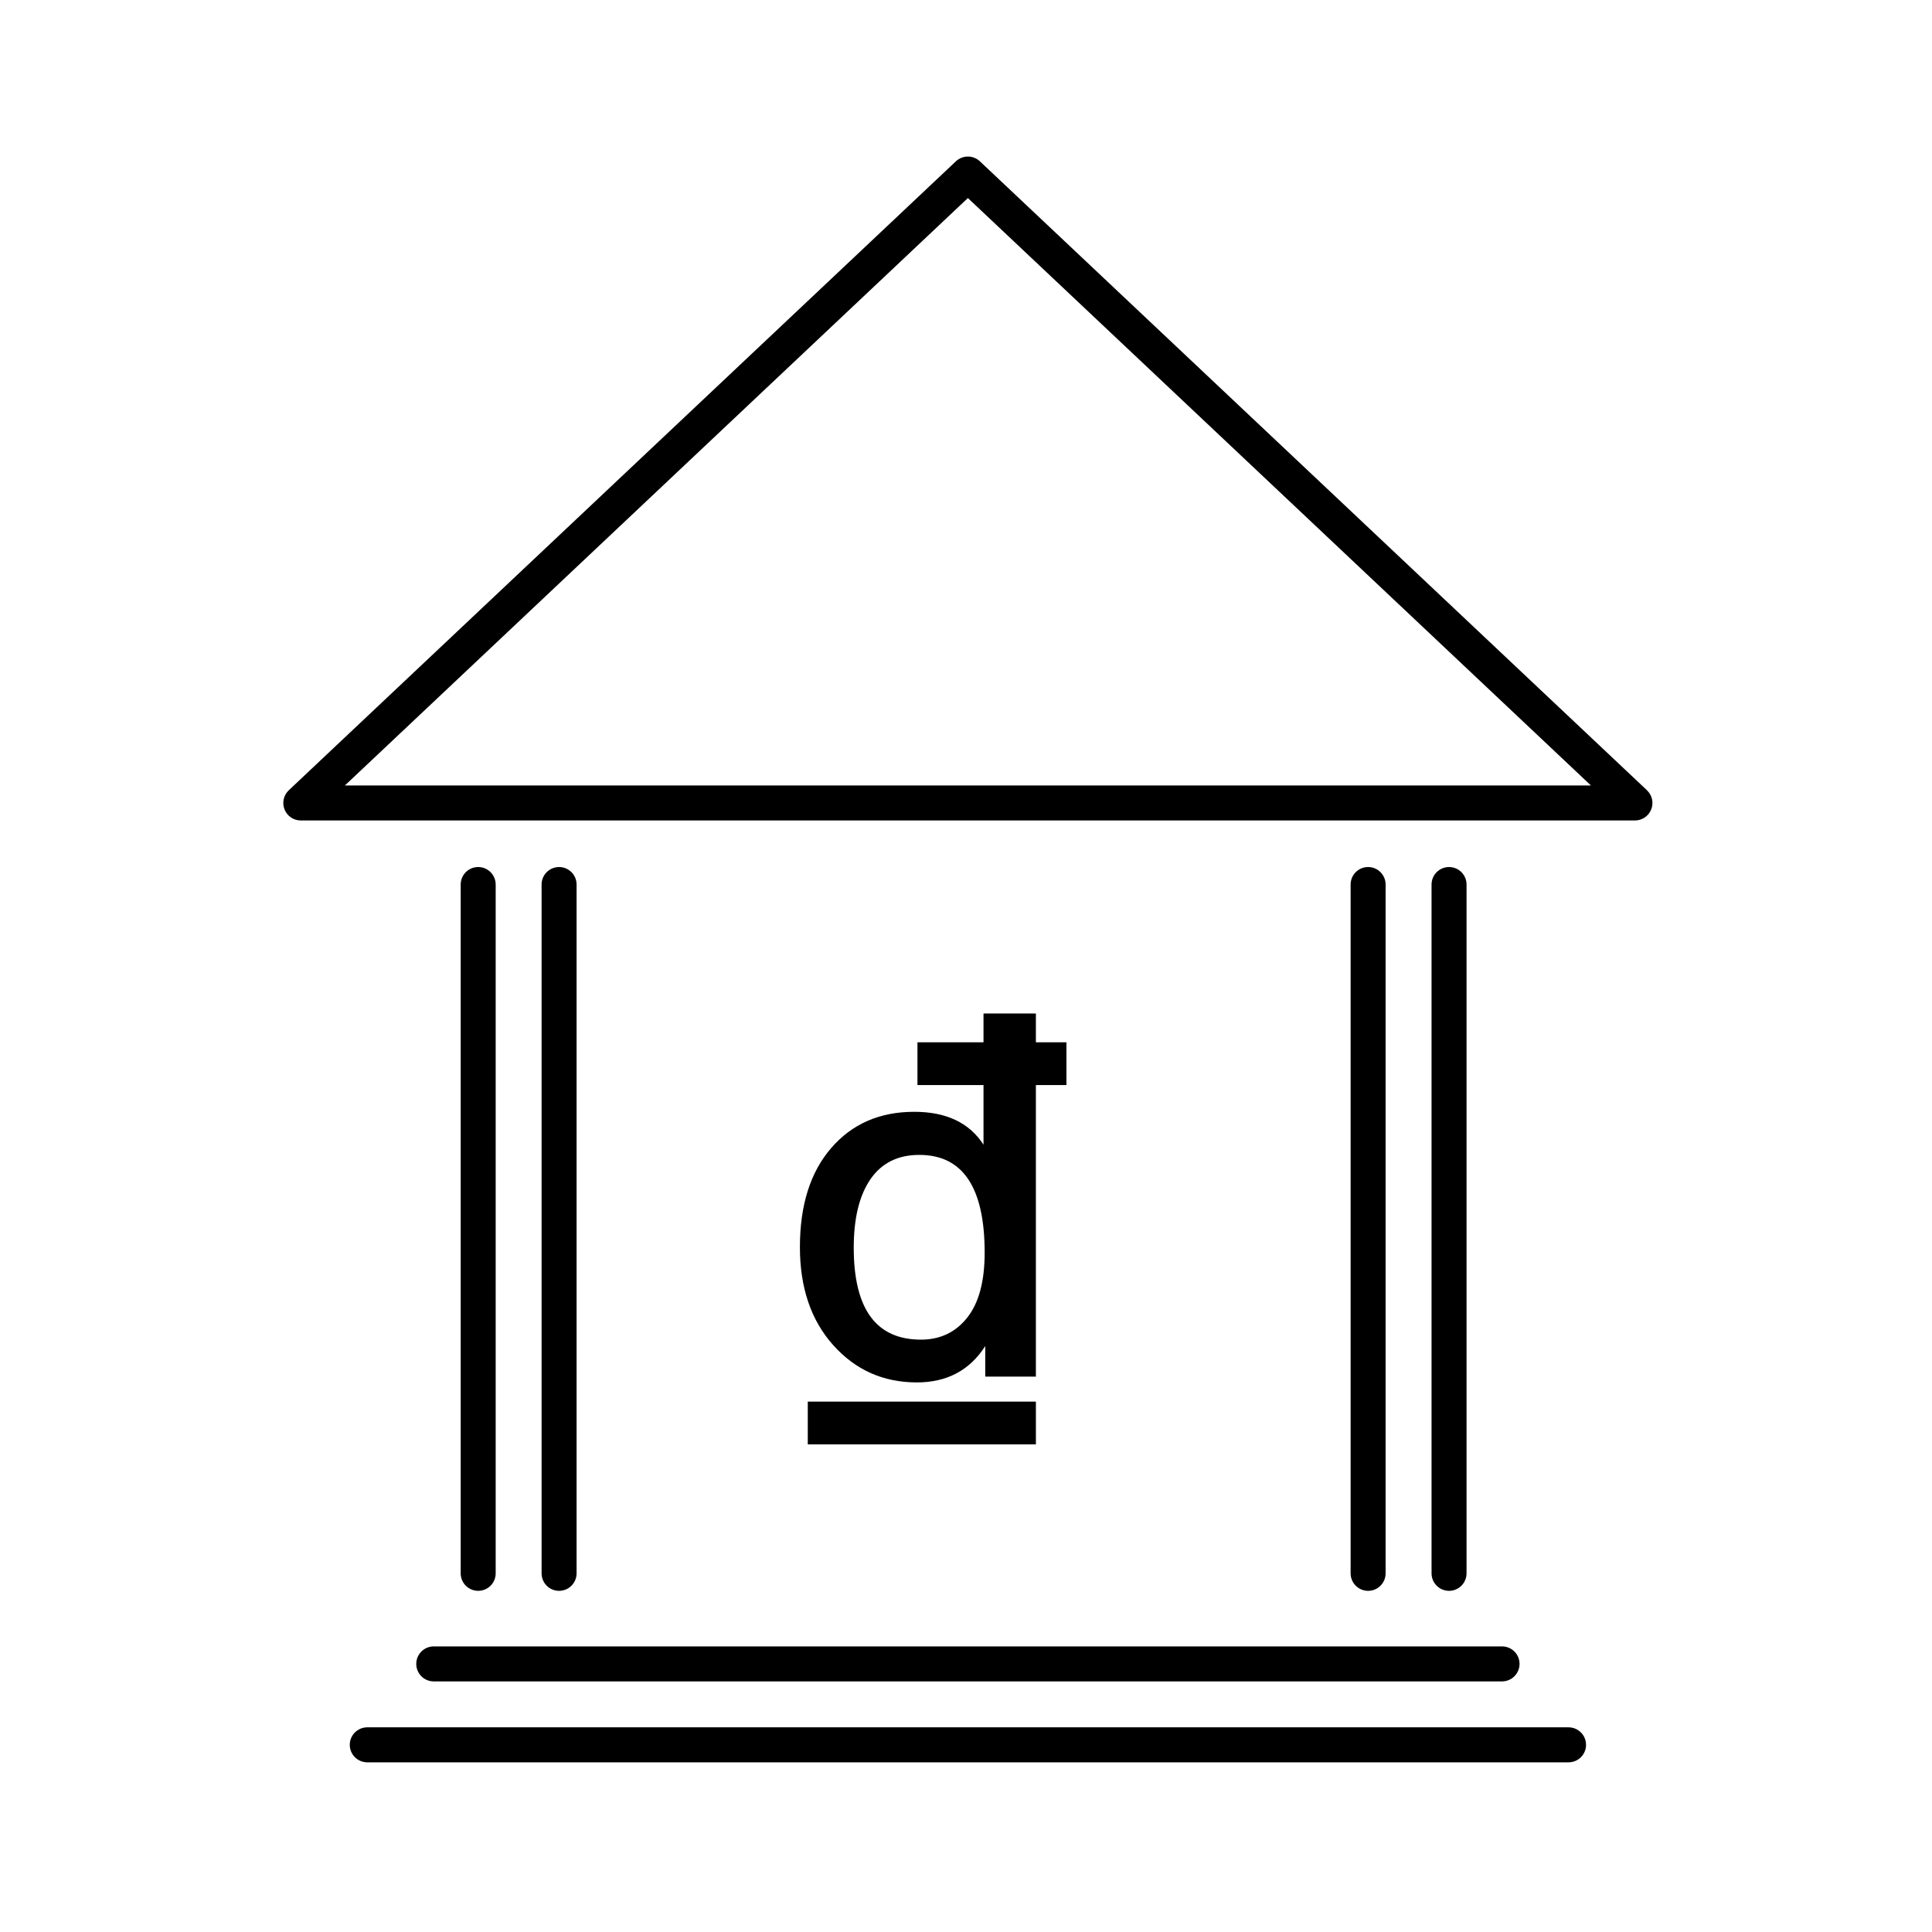 <?xml version="1.0" encoding="UTF-8"?>
<!-- Uploaded to: SVG Repo, www.svgrepo.com, Generator: SVG Repo Mixer Tools -->
<svg fill="#000000" width="800px" height="800px" version="1.1" viewBox="144 144 512 512" xmlns="http://www.w3.org/2000/svg">
 <g>
  <path d="m580.47 353.43-176.79-166.68c-1.789-1.684-4.57-1.684-6.359 0l-176.79 166.68c-1.379 1.305-1.828 3.316-1.129 5.082 0.699 1.762 2.41 2.922 4.309 2.922h353.57c1.898 0 3.606-1.16 4.309-2.922 0.699-1.766 0.258-3.777-1.129-5.082zm-345.08-1.266 165.11-155.68 165.12 155.68h-330.23z"/>
  <path d="m275.36 560.95v-182.54c0-2.559-2.074-4.637-4.637-4.637-2.559 0-4.637 2.074-4.637 4.637v182.54c0 2.559 2.074 4.637 4.637 4.637 2.566 0 4.637-2.074 4.637-4.637z"/>
  <path d="m296.8 560.95v-182.54c0-2.559-2.074-4.637-4.637-4.637-2.559 0-4.637 2.074-4.637 4.637v182.54c0 2.559 2.074 4.637 4.637 4.637 2.559 0 4.637-2.074 4.637-4.637z"/>
  <path d="m511.2 560.95v-182.54c0-2.559-2.074-4.637-4.637-4.637-2.559 0-4.637 2.074-4.637 4.637v182.54c0 2.559 2.074 4.637 4.637 4.637s4.637-2.074 4.637-4.637z"/>
  <path d="m532.65 560.95v-182.54c0-2.559-2.074-4.637-4.637-4.637-2.559 0-4.637 2.074-4.637 4.637v182.54c0 2.559 2.074 4.637 4.637 4.637 2.559 0 4.637-2.074 4.637-4.637z"/>
  <path d="m254.31 584.95c0 2.559 2.074 4.637 4.637 4.637h283.11c2.559 0 4.637-2.07 4.637-4.637 0-2.559-2.074-4.637-4.637-4.637h-283.11c-2.559 0-4.633 2.07-4.633 4.637z"/>
  <path d="m559.68 601.76h-318.35c-2.559 0-4.637 2.07-4.637 4.637 0 2.559 2.074 4.637 4.637 4.637h318.35c2.559 0 4.637-2.07 4.637-4.637 0-2.566-2.078-4.637-4.637-4.637z"/>
  <path d="m358.07 515.44h60.453v11.336h-60.453z"/>
  <path d="m386.29 438.64c-9.148 0-16.488 3.199-22.016 9.602-5.527 6.398-8.289 15.148-8.289 26.254 0 10.746 2.941 19.406 8.832 25.988 5.883 6.578 13.273 9.871 22.168 9.871 7.965 0 14.008-3.215 18.117-9.637v8.098h13.418v-77.27h8.098v-11.332h-8.098v-7.633h-13.879v7.633h-17.504v11.332h17.504v15.809c-3.754-5.812-9.871-8.715-18.352-8.715zm18.656 37.32c0 7.609-1.543 13.352-4.625 17.234-3.082 3.883-7.168 5.824-12.262 5.824-11.871 0-17.809-8.121-17.809-24.363 0-7.812 1.477-13.863 4.434-18.156 2.957-4.289 7.262-6.438 12.918-6.438 11.562-0.008 17.344 8.625 17.344 25.898z"/>
 </g>
</svg>